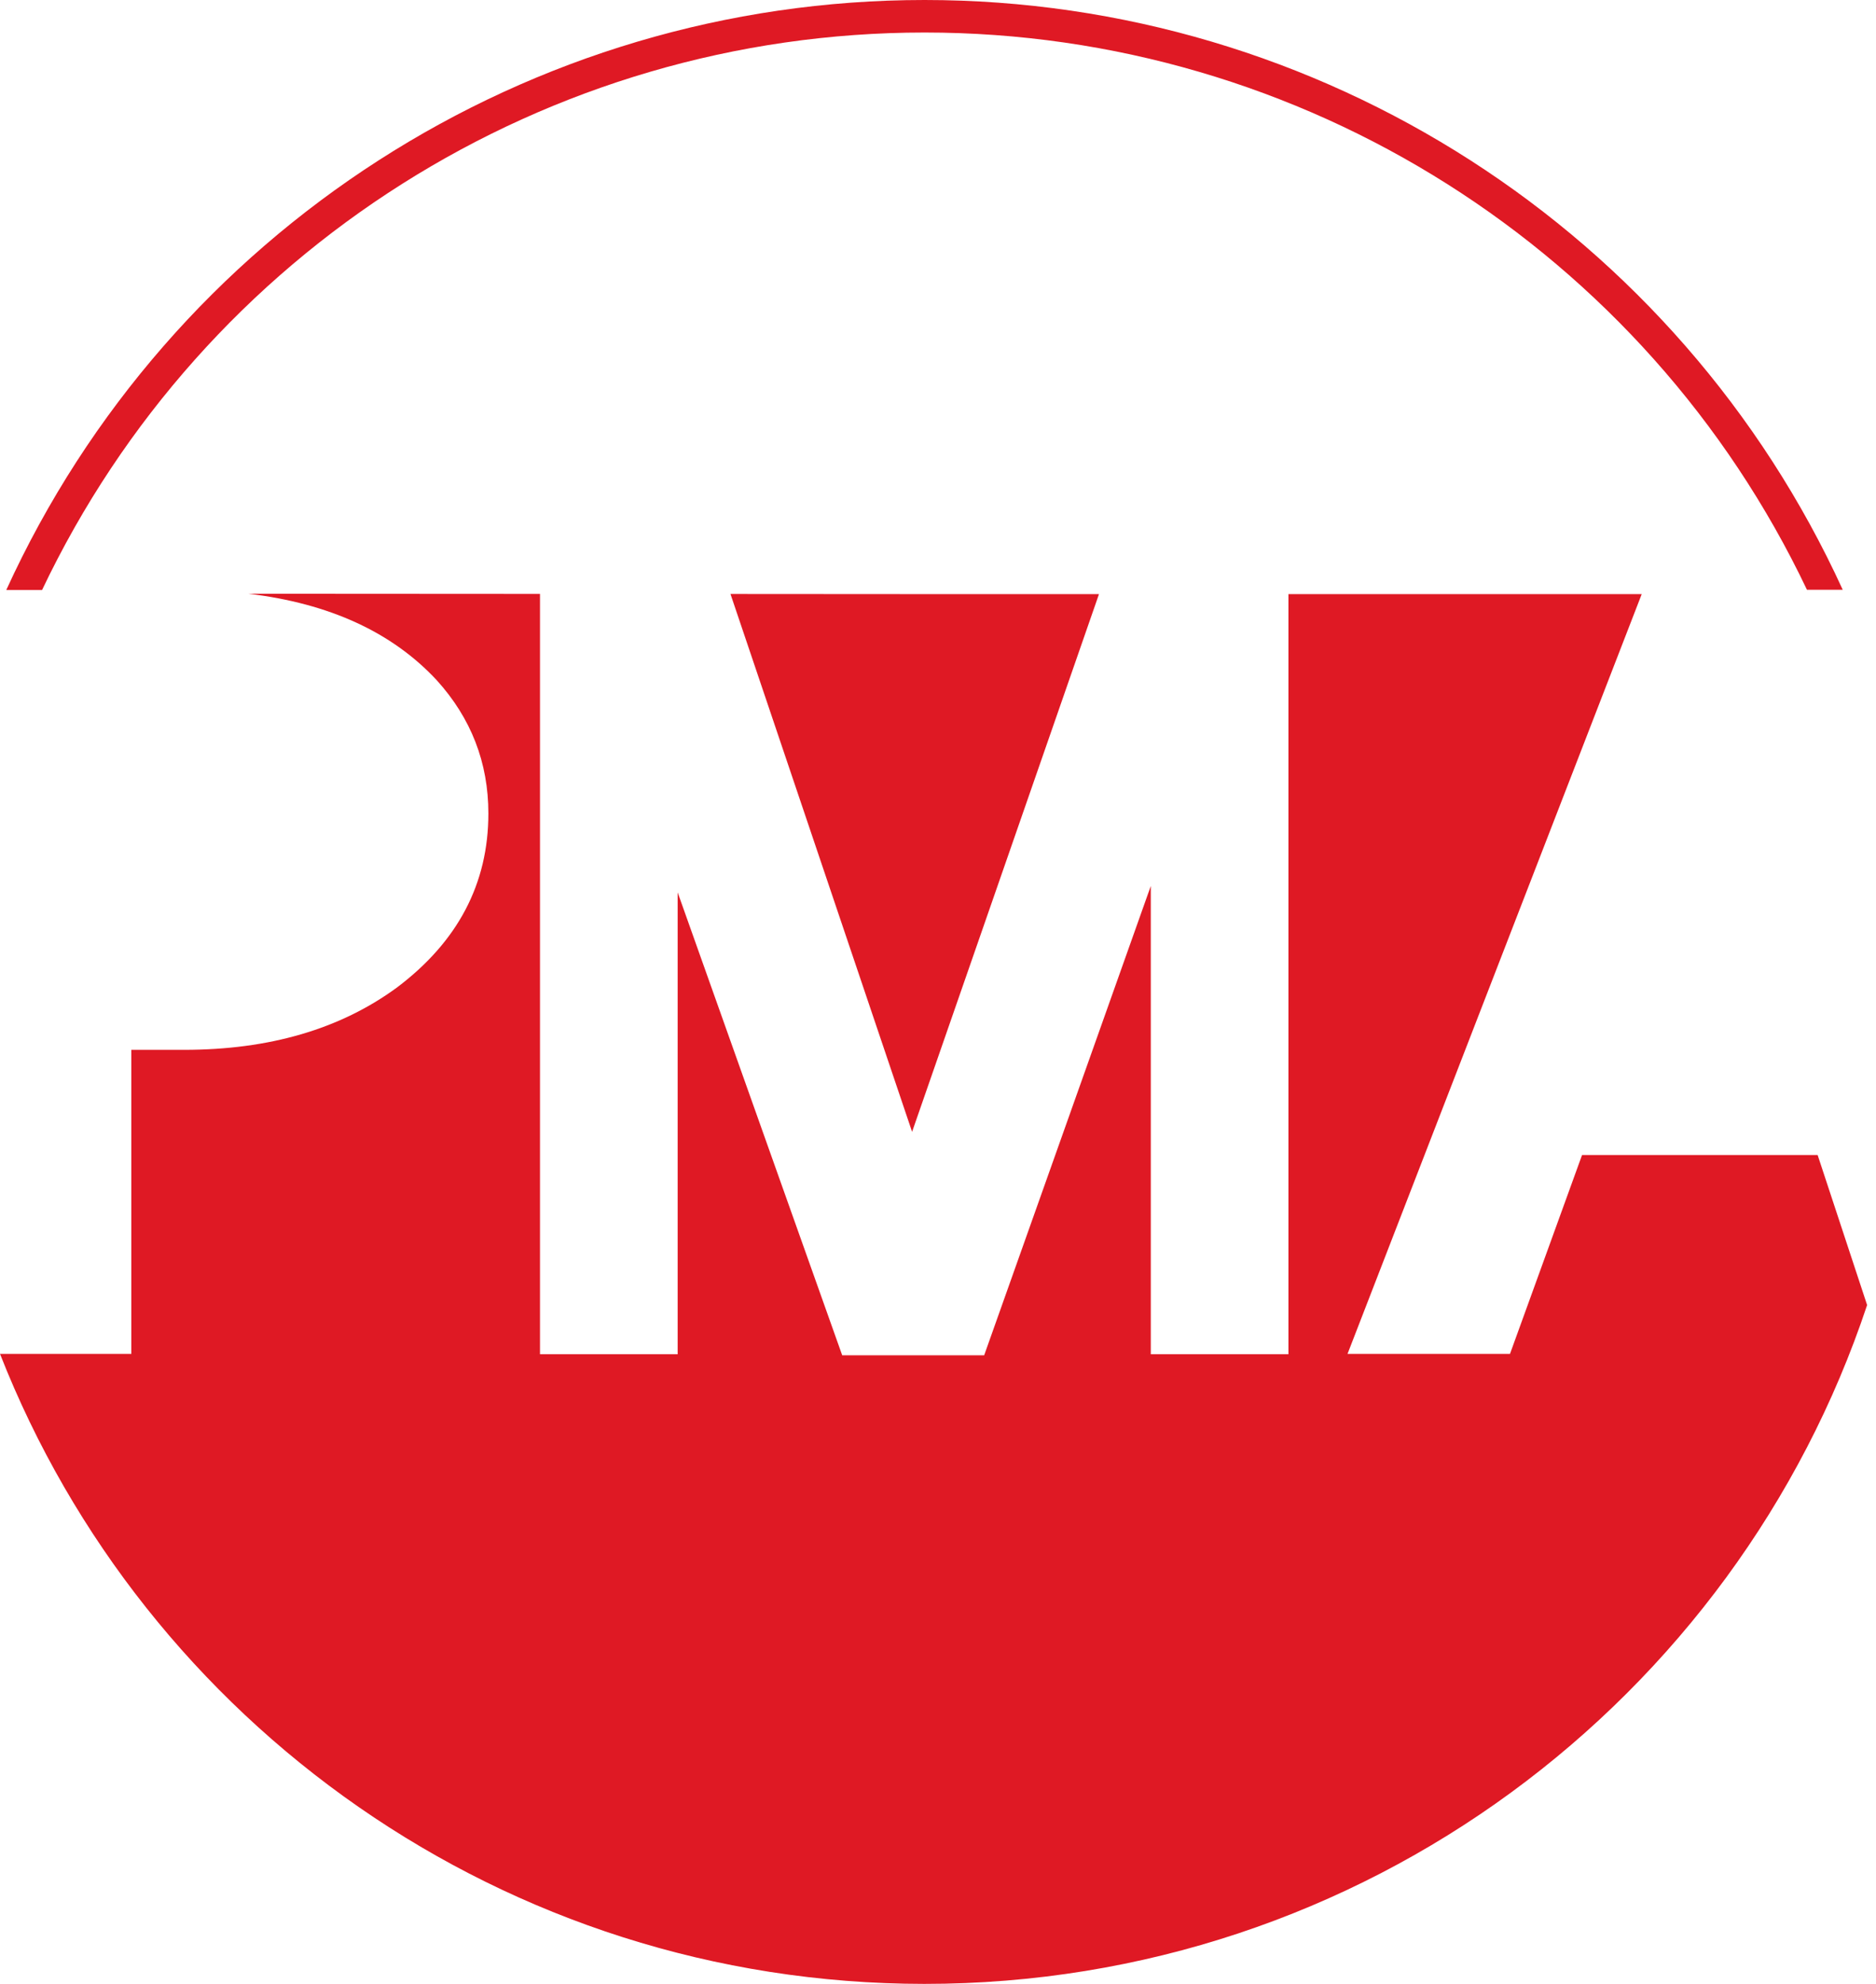 <svg width="140" height="148" viewBox="0 0 140 148" fill="none" xmlns="http://www.w3.org/2000/svg">
<path d="M3.14 44.014C15.187 18.678 40.794 2.426 68.997 2.426C97.198 2.426 122.798 18.671 134.848 43.999H137.518C125.28 17.236 98.519 0 68.997 0C39.471 0 12.704 17.241 0.468 44.014H3.14Z" fill="#DF1924"/>
<path d="M68.066 84.435L82.013 44.323H71.165L54.513 44.312L68.066 84.435Z" fill="#DF1924"/>
<path d="M135.645 86.167H118.063L112.686 101H100.562L122.516 44.323H96.153V101.026H85.88V66.095L73.445 101.106H62.851L50.572 66.574V101.026H40.298V44.307L18.552 44.294C24.579 45.016 29.262 47.164 32.593 50.745C35.16 53.581 36.446 56.894 36.446 60.686C36.446 65.922 34.168 70.249 29.623 73.669C25.398 76.768 20.1 78.319 13.732 78.319H9.801V101H0C10.797 128.502 37.6 147.983 68.971 148C101.734 148.016 129.54 126.793 139.337 97.358L135.645 86.167Z" fill="#DF1924"/>
</svg>
